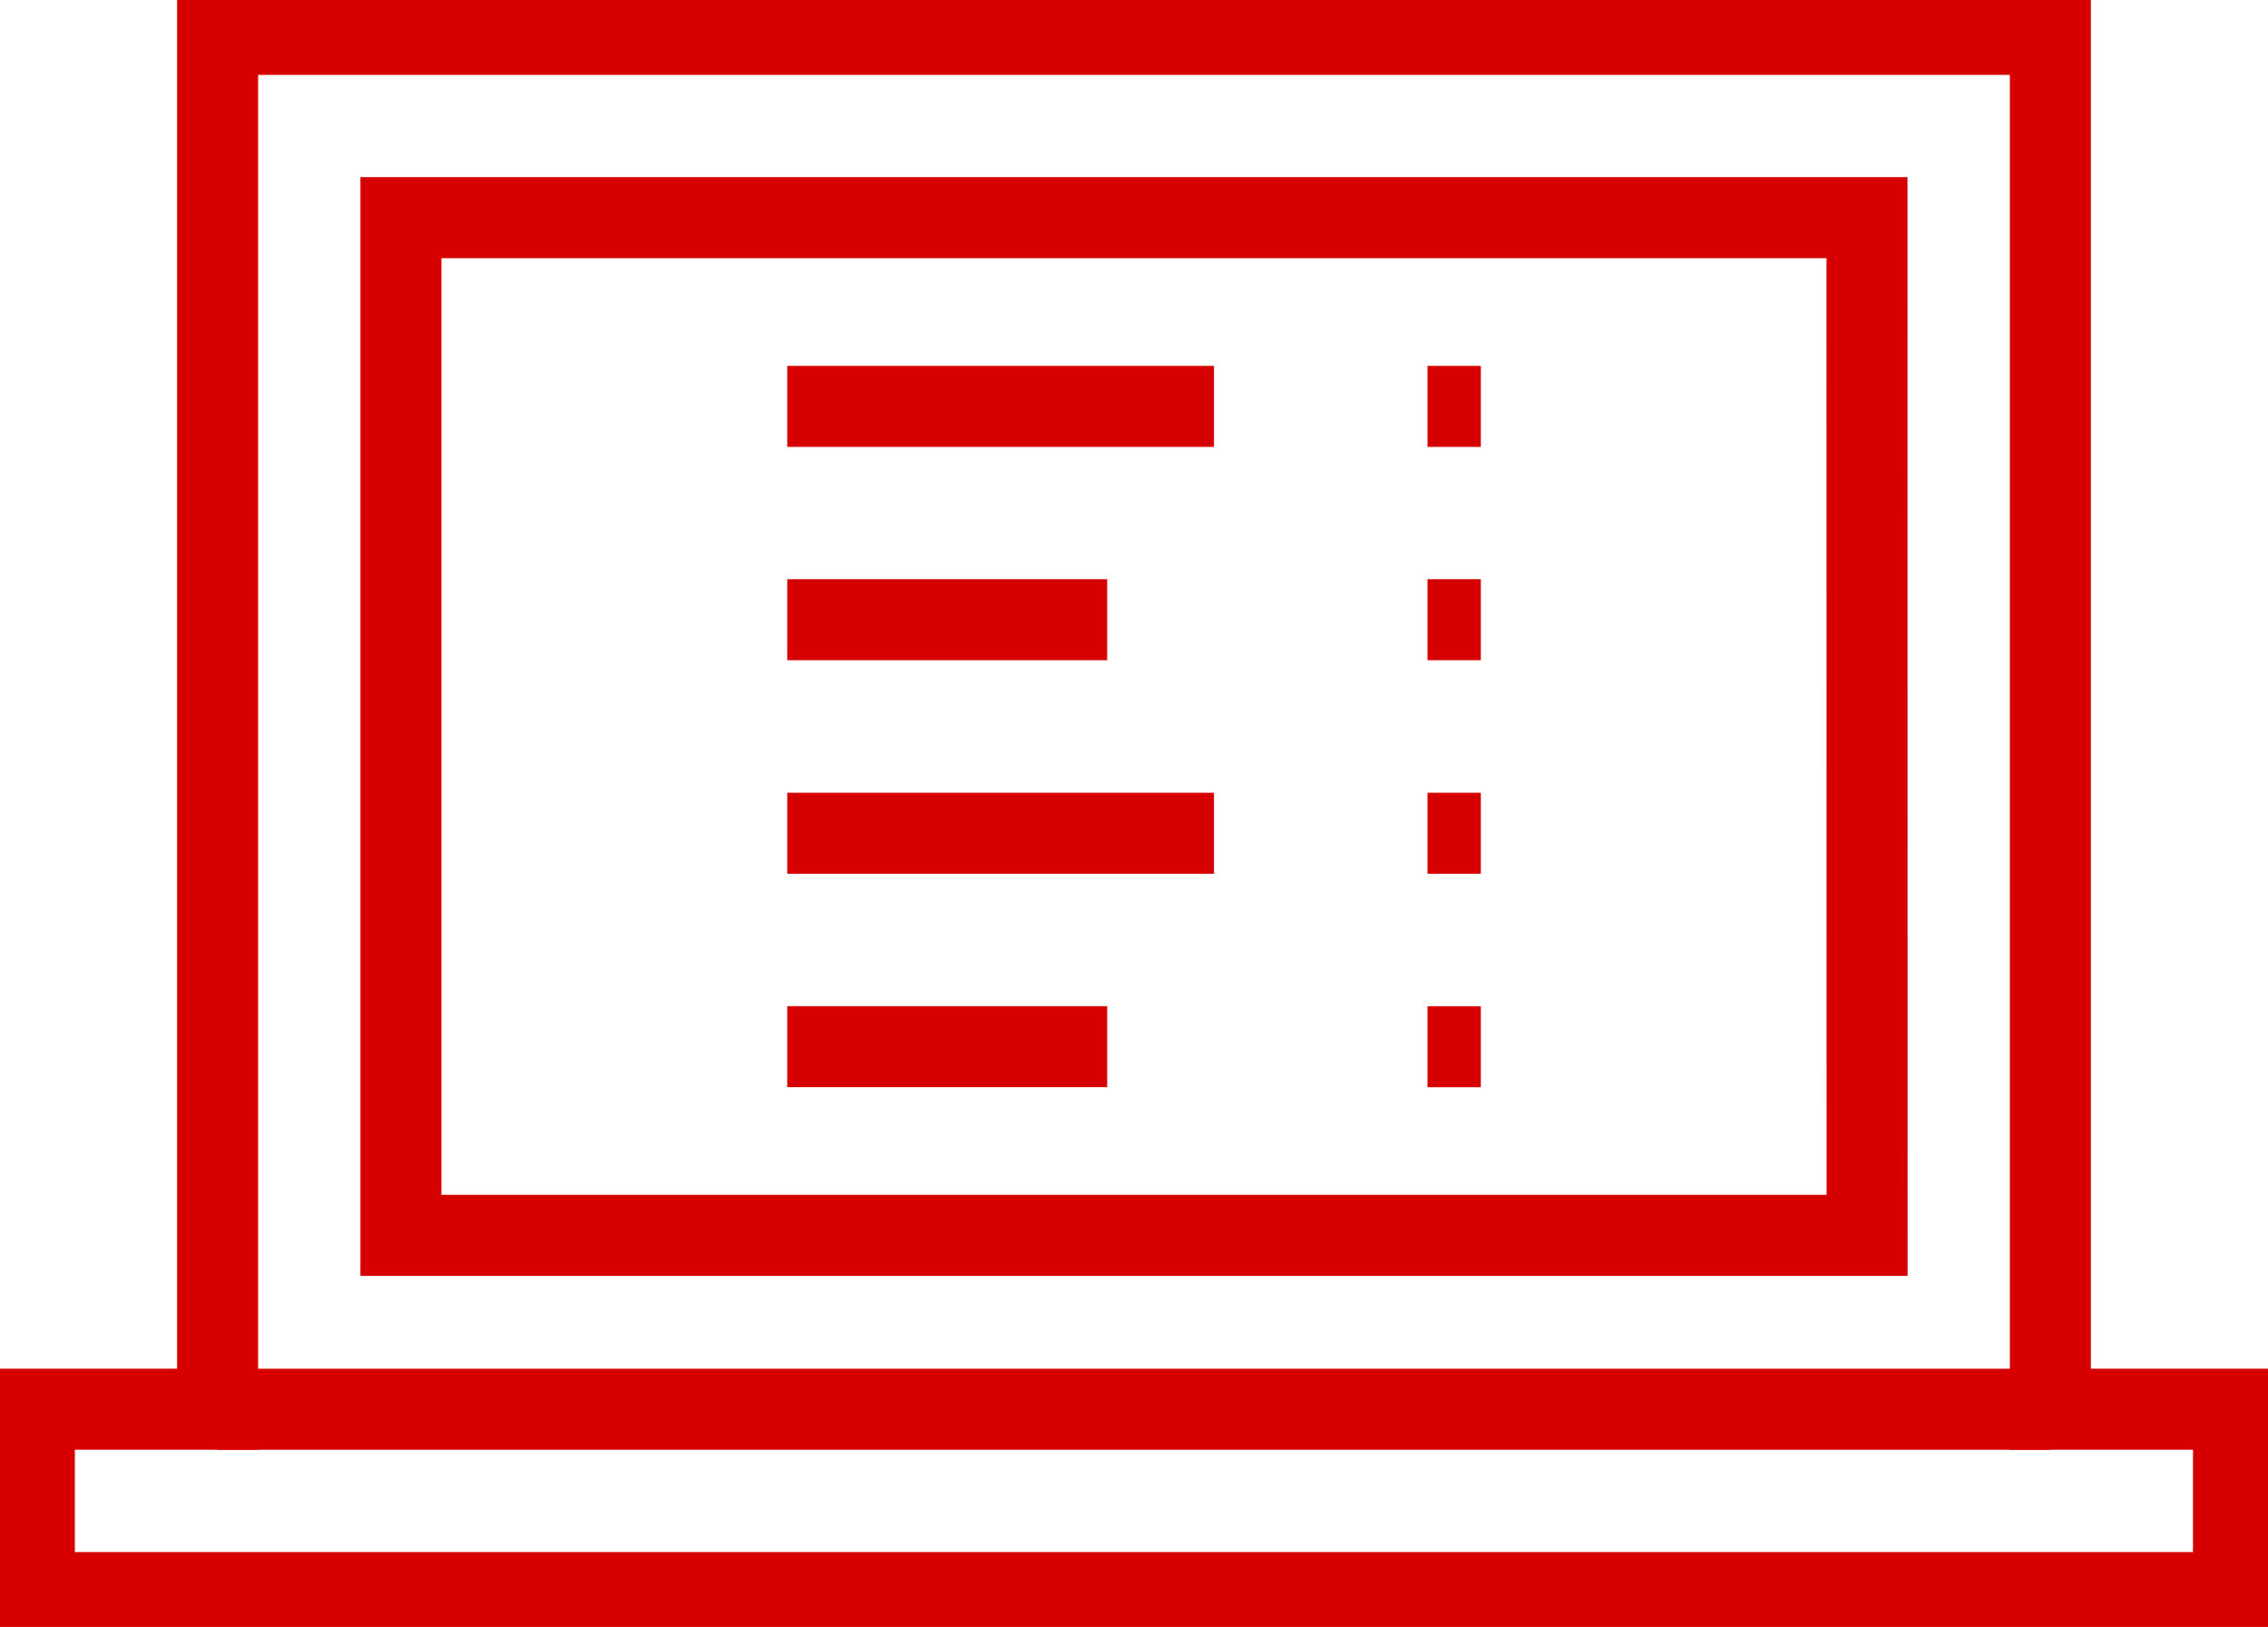 <svg xmlns="http://www.w3.org/2000/svg" xmlns:xlink="http://www.w3.org/1999/xlink" width="56" height="40.162" viewBox="0 0 56 40.162"><defs><clipPath id="a"><rect width="56" height="40.162" fill="none" stroke="#d60000" stroke-width="2"/></clipPath></defs><path d="M8.591,4.434H19.128M8.591,14.971H19.128M8.591,9.7h7.9m-7.9,10.539h7.9M24.4,4.434h1.317M24.4,14.971h1.317M24.4,9.7h1.317M24.4,20.241h1.317" transform="translate(10.847 5.598)" fill="none" stroke="#d60000" stroke-miterlimit="2.5" stroke-width="2"/><g clip-path="url(#a)"><path d="M50.153,34.314V.375H4.9V34.314H.375V38.84h54.3V34.314Zm-4.525-4.292H9.426V4.9h36.2Z" transform="translate(0.473 0.473)" fill="none" stroke="#d60000" stroke-miterlimit="2.5" stroke-width="2"/></g><line x1="45.253" transform="translate(5.374 34.788)" fill="none" stroke="#d60000" stroke-miterlimit="2.5" stroke-width="2"/></svg>